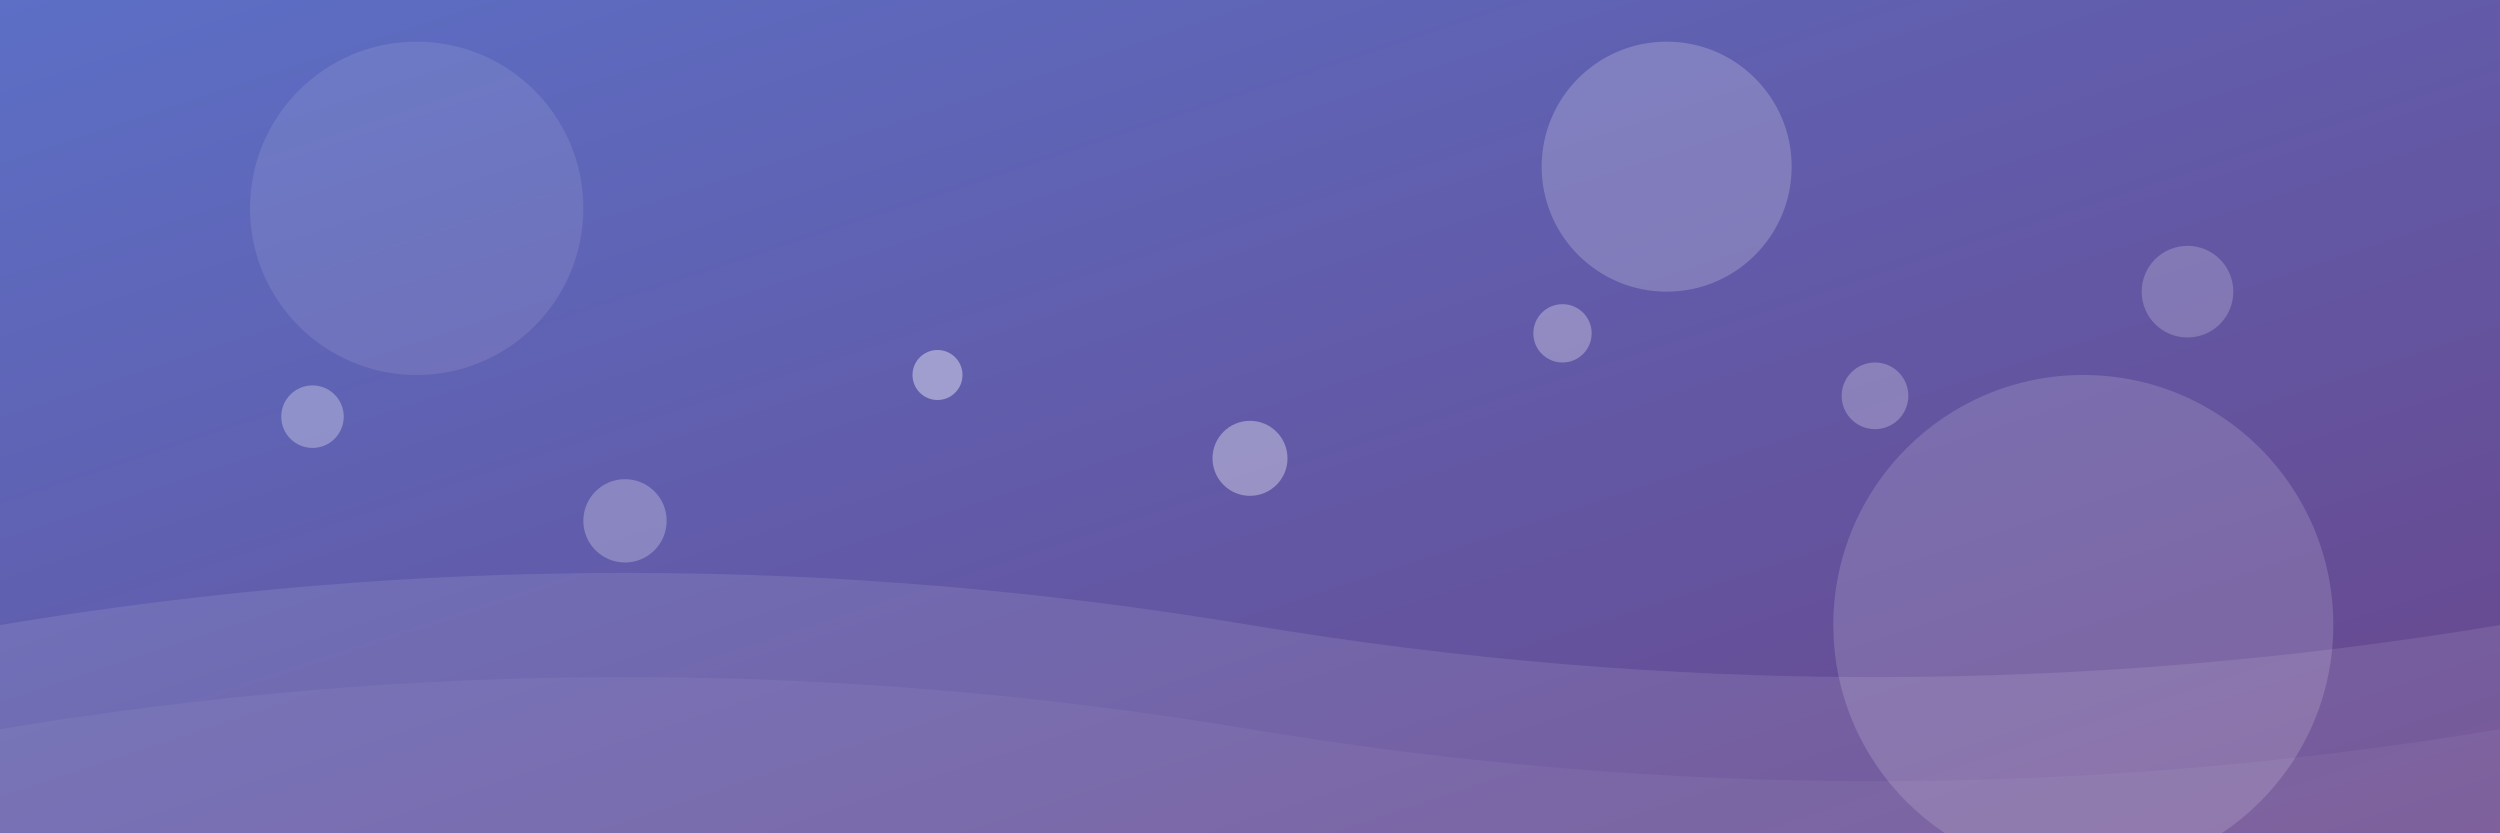 <svg width="1200" height="400" viewBox="0 0 1200 400" fill="none" xmlns="http://www.w3.org/2000/svg">
  <rect x="0" y="0" width="1200" height="400" fill="#333333" stroke="none"/>
  <defs>
    <linearGradient id="grad1" x1="0%" y1="0%" x2="100%" y2="100%">
      <stop offset="0%" style="stop-color:#667eea;stop-opacity:0.8" />
      <stop offset="100%" style="stop-color:#764ba2;stop-opacity:0.8" />
    </linearGradient>
    <pattern id="pattern1" x="0" y="0" width="100" height="100" patternUnits="userSpaceOnUse">
      <circle cx="50" cy="50" r="30" fill="rgba(255,255,255,0.1)"/>
    </pattern>
  </defs>
  
  <rect width="1200" height="400" fill="url(#grad1)"/>
  
  <!-- Abstract shapes -->
  <circle cx="200" cy="100" r="80" fill="rgba(255,255,255,0.1)"/>
  <circle cx="1000" cy="300" r="120" fill="rgba(255,255,255,0.15)"/>
  <circle cx="800" cy="80" r="60" fill="rgba(255,255,255,0.2)"/>
  
  <!-- Cleaning bubbles -->
  <circle cx="150" cy="200" r="15" fill="rgba(255,255,255,0.3)"/>
  <circle cx="300" cy="250" r="20" fill="rgba(255,255,255,0.25)"/>
  <circle cx="450" cy="180" r="12" fill="rgba(255,255,255,0.4)"/>
  <circle cx="600" cy="220" r="18" fill="rgba(255,255,255,0.35)"/>
  <circle cx="750" cy="160" r="14" fill="rgba(255,255,255,0.3)"/>
  <circle cx="900" cy="190" r="16" fill="rgba(255,255,255,0.25)"/>
  <circle cx="1050" cy="140" r="22" fill="rgba(255,255,255,0.2)"/>
  
  <!-- Wave pattern -->
  <path d="M0 300 Q300 250 600 300 T1200 300 V400 H0 Z" fill="rgba(255,255,255,0.1)"/>
  <path d="M0 350 Q300 300 600 350 T1200 350 V400 H0 Z" fill="rgba(255,255,255,0.05)"/>
</svg>
